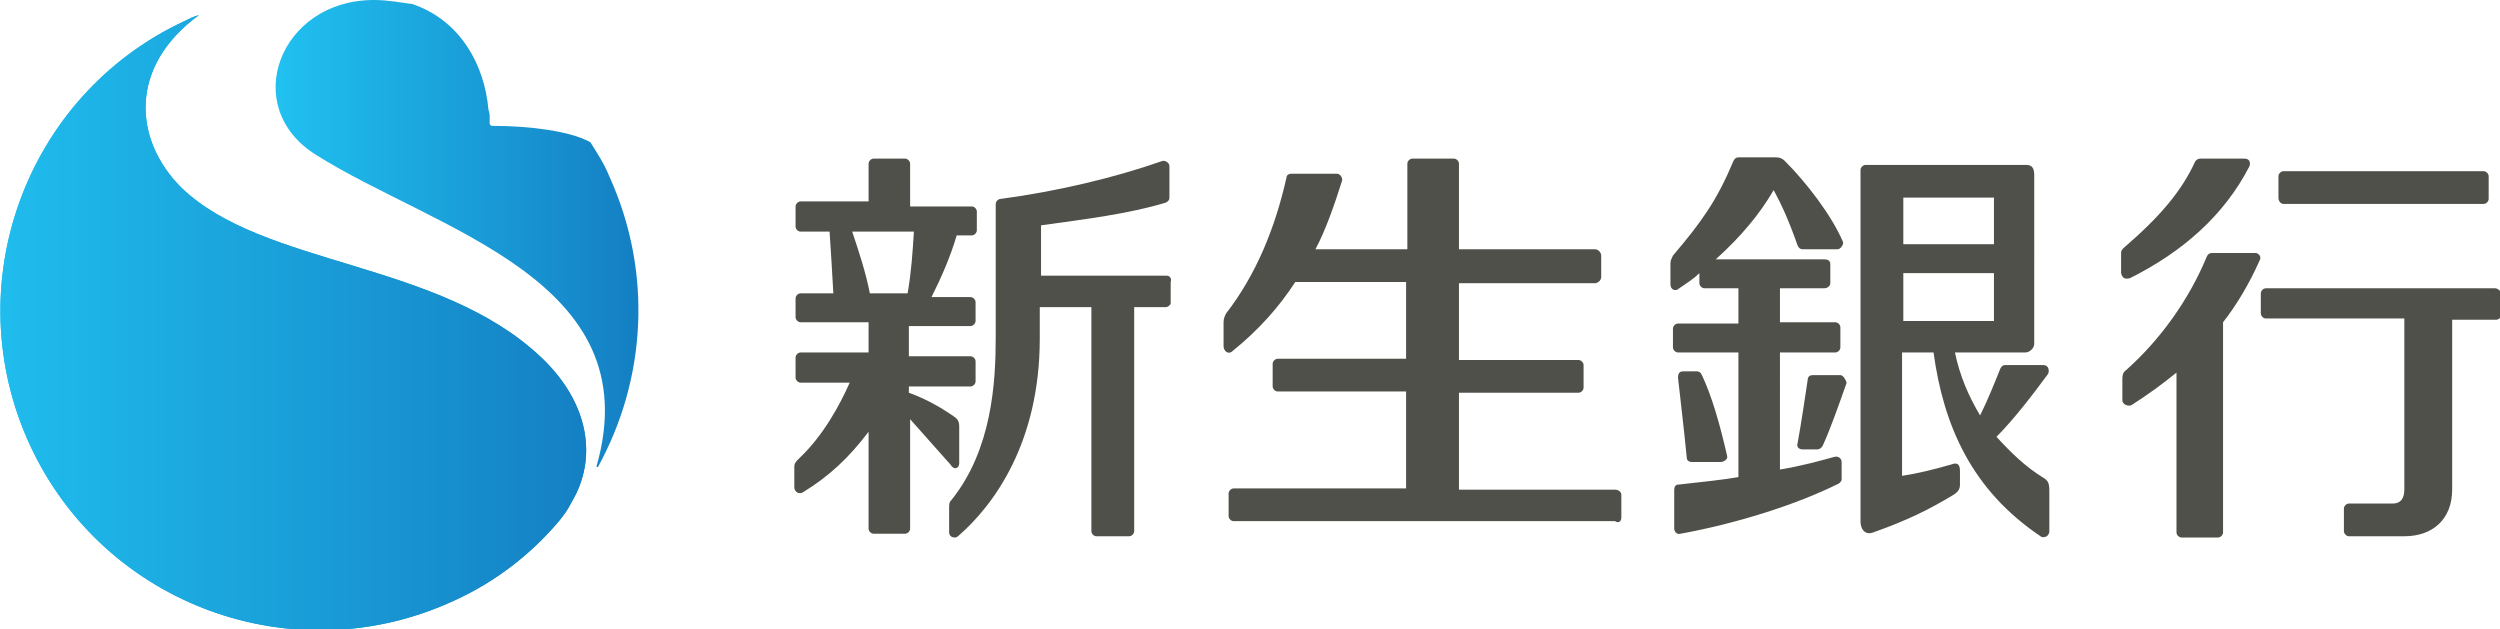 <svg id="レイヤー_1" xmlns="http://www.w3.org/2000/svg" xmlns:xlink="http://www.w3.org/1999/xlink" viewBox="0 0 198.6 50">
  <style>
    .st0{fill:#50504a}
  </style>
  <path class="st0" d="M92.7 21.9h-10v-4c3.6-.5 6.9-.9 9.9-1.8.2-.1.3-.2.3-.4v-2.5c0-.3-.4-.5-.6-.4-3.7 1.3-8.3 2.4-12.8 3-.2 0-.4.2-.4.4v10.6c0 3.6-.3 8.9-3.5 12.9-.2.2-.2.3-.2.7v1.9c0 .4.5.5.7.3 2.9-2.5 6.5-7.5 6.5-15.7v-2.5h4.1v17.8c0 .2.2.4.4.4h2.6c.2 0 .4-.2.4-.4V24.4h2.5c.2 0 .4-.2.4-.3v-1.7c.1-.3-.1-.5-.3-.5"/>
  <defs>
    <path id="SVGID_1_" d="M15.8 1.2c-.4.1-.8.3-1.2.5C2 7.6-3.5 22.7 2.4 35.4c5.9 12.7 21 18.2 33.7 12.3 3.3-1.5 6.1-3.7 8.3-6.3.4-.5.7-.9 1-1.5 2.1-3.5 1.4-7.9-2.4-11.5-8.1-7.7-22.1-7.2-28.6-13.5-3.8-3.8-4.2-9.6 1.4-13.7.1.1.1.1 0 0 .1 0 .1 0 0 0"/>
  </defs>
  <linearGradient id="SVGID_2_" gradientUnits="userSpaceOnUse" x1=".027" y1="25.598" x2="46.584" y2="25.598">
    <stop offset=".001" stop-color="#20c1f0"/>
    <stop offset="1" stop-color="#147fc3"/>
  </linearGradient>
  <use xlink:href="#SVGID_1_" overflow="visible" fill="url(#SVGID_2_)"/>
  <clipPath id="SVGID_3_">
    <use xlink:href="#SVGID_1_" overflow="visible"/>
  </clipPath>
  <g clip-path="url(#SVGID_3_)">
    <linearGradient id="SVGID_4_" gradientUnits="userSpaceOnUse" x1="-3.499" y1="27.361" x2="47.548" y2="27.361">
      <stop offset=".001" stop-color="#20c1f0"/>
      <stop offset="1" stop-color="#147fc3"/>
    </linearGradient>
    <path d="M-3.5 1.2h51v52.3h-51V1.2z" fill="url(#SVGID_4_)"/>
  </g>
  <linearGradient id="SVGID_5_" gradientUnits="userSpaceOnUse" x1="21.897" y1="18.529" x2="50.677" y2="18.529">
    <stop offset=".001" stop-color="#20c1f0"/>
    <stop offset="1" stop-color="#147fc3"/>
  </linearGradient>
  <path d="M25.1 12.3c9.5 6 26.5 9.9 22.3 24.7v.1h.1c3.8-6.9 4.4-15.4.9-23.1-.4-1-1-1.9-1.5-2.7-1.6-.9-4.9-1.3-7.7-1.3h-.1c-.1 0-.2-.1-.2-.2v-.5c0-.3 0-.2-.1-.6-.3-3.5-2.2-7.1-6.1-8.4h-.1c-.8-.1-1.8-.3-2.9-.3-7.5 0-10.7 8.5-4.6 12.3" fill="url(#SVGID_5_)"/>
  <path class="st0" d="M76.2 36.8v-2.9c0-.4-.1-.6-.4-.8-1-.7-2.2-1.4-3.6-1.9v-.5h4.9c.2 0 .4-.2.4-.4v-1.6c0-.2-.2-.4-.4-.4h-4.9v-2.4h4.9c.2 0 .4-.2.4-.4V24c0-.2-.2-.4-.4-.4H74c.8-1.6 1.5-3.2 2-4.9h1.2c.2 0 .4-.2.4-.4v-1.5c0-.2-.2-.4-.4-.4h-4.9V13c0-.2-.2-.4-.4-.4h-2.5c-.2 0-.4.2-.4.4v3h-5.4c-.2 0-.4.2-.4.4V18c0 .2.2.4.4.4h2.3c.1 1.3.2 3.2.3 4.9h-2.6c-.2 0-.4.2-.4.4v1.5c0 .2.2.4.4.4H69V28h-5.4c-.2 0-.4.2-.4.4V30c0 .2.2.4.4.4h3.9c-.8 1.8-2.1 4.2-4 6-.3.3-.4.4-.4.7v1.6c0 .4.4.6.7.4 2.1-1.3 3.6-2.7 5.2-4.8V42c0 .2.2.4.4.4h2.5c.2 0 .4-.2.4-.4v-8.7l3.2 3.6c.3.5.7.3.7-.1m-4.1-13.5h-3c-.3-1.6-.9-3.4-1.4-4.9h4.9c-.1 1.6-.2 3.2-.5 4.9m97.1-1.2c4.2-2.1 7.5-5 9.5-8.9.1-.3 0-.6-.4-.6h-3.5c-.2 0-.3.1-.4.2-1.1 2.4-2.8 4.4-5.7 6.9-.1.1-.2.2-.2.4v1.6c.1.4.3.5.7.4m10-2h-3.5c-.2 0-.3.1-.4.3-1.4 3.4-3.7 6.6-6.4 9-.3.2-.3.5-.3.8v1.6c0 .3.4.5.7.4 1.4-.9 2.5-1.7 3.6-2.6v12.7c0 .2.2.4.4.4h2.9c.2 0 .4-.2.4-.4V25.6c1.1-1.4 2.1-3.1 2.9-4.9.2-.3-.1-.6-.3-.6m2.2-3.9h15.9c.2 0 .4-.2.4-.4V14c0-.2-.2-.4-.4-.4h-15.9c-.2 0-.4.2-.4.4v1.7c0 .3.2.5.4.5m16.8 6.7H180c-.2 0-.4.2-.4.4v1.6c0 .2.2.4.4.4h11v13.6c0 .7-.3 1.1-.9 1.1h-3.5c-.2 0-.4.2-.4.4v1.8c0 .2.2.4.4.4h4.4c2.3 0 3.8-1.4 3.8-3.7V25.4h3.5c.2 0 .4-.2.4-.4v-1.6c0-.3-.3-.5-.5-.5m-63.8 13.8h2.3c.2 0 .6-.2.5-.5-.6-2.6-1.2-4.7-2-6.4-.1-.2-.2-.3-.4-.3h-1.1c-.3 0-.4.2-.4.5.2 1.8.5 4.3.7 6.4 0 .1.1.3.4.3m11.8-6.9H144c-.2 0-.4.1-.4.4-.2 1.3-.5 3.4-.8 5-.1.3.1.5.4.5h1.2c.1 0 .3-.1.4-.3.6-1.3 1.3-3.3 1.9-5-.1-.3-.3-.6-.5-.6"/>
  <path class="st0" d="M141.8 12.8c-.2-.2-.4-.3-.7-.3h-3c-.2 0-.3.1-.4.3-1.3 3.1-2.5 4.8-4.8 7.5-.1.2-.2.4-.2.6v1.7c0 .4.4.6.7.3.6-.4 1.2-.8 1.6-1.2v.8c0 .2.2.4.4.4h2.7v2.8h-4.8c-.2 0-.4.2-.4.4v1.5c0 .2.2.4.4.4h4.8v9.9c-1.1.2-3 .4-4.8.6-.2 0-.3.2-.3.4V42c0 .2.2.5.5.4 4.4-.8 9.2-2.3 12.6-4 .1-.1.2-.2.2-.3v-1.4c0-.3-.3-.5-.6-.4-1.1.3-2.5.7-4.3 1V28h4.4c.2 0 .4-.2.4-.4V26c0-.2-.2-.4-.4-.4h-4.4v-2.7h3.5c.3 0 .5-.2.5-.4V21c0-.3-.2-.4-.5-.4h-8.6c2-1.8 3.5-3.6 4.6-5.5.6 1.1 1.2 2.4 1.9 4.4.1.2.2.3.4.3h2.8c.2 0 .5-.4.4-.6-.9-2.1-2.9-4.7-4.6-6.4M162.4 38c-1.5-.9-2.7-2.1-3.8-3.3 1.4-1.4 3-3.5 4.1-5 .1-.2.1-.7-.4-.7h-3c-.2 0-.3.1-.4.3-.4 1-1 2.5-1.6 3.7-.9-1.5-1.6-3.1-2-5h5.6c.3 0 .7-.3.7-.7V13.9c0-.7-.3-.8-.7-.8h-12.7c-.2 0-.4.2-.4.4v27.9c0 .8.5 1.1 1 .9 2.8-1 4.4-1.8 6.4-3 .3-.2.5-.4.5-.8v-1.1c0-.5-.2-.7-.7-.5-1.4.4-2.6.7-3.9.9V28h2.5c.8 5.8 3 10.9 8.5 14.6.1.1.3.1.5 0 .1-.1.2-.2.2-.4V39c0-.6-.1-.8-.4-1m-11.2-22.3h7.2v3.7h-7.2v-3.7zm0 6h7.2v3.8h-7.2v-3.8zm-22.4 19.4v-1.8c0-.2-.2-.4-.5-.4h-12.4v-7.7h9.5c.2 0 .4-.2.4-.4V29c0-.2-.2-.4-.4-.4h-9.5v-6.1h10.8c.2 0 .5-.2.5-.5v-1.7c0-.2-.2-.5-.5-.5h-10.8V13c0-.2-.2-.4-.4-.4h-3.3c-.2 0-.4.2-.4.4v6.8h-7.3c.8-1.5 1.5-3.5 2.1-5.4.1-.2-.1-.6-.4-.6h-3.6c-.2 0-.4.1-.4.3-.9 4-2.4 7.7-4.8 10.8-.1.2-.2.4-.2.7v1.9c0 .4.4.7.7.4 2.1-1.7 3.7-3.5 5-5.5h8.8v6.1h-10.2c-.2 0-.4.2-.4.4v1.8c0 .2.2.4.4.4h10.2v7.7H98c-.2 0-.4.2-.4.4V41c0 .2.2.4.4.4h30.3c.3.2.5 0 .5-.3"/>
</svg>
